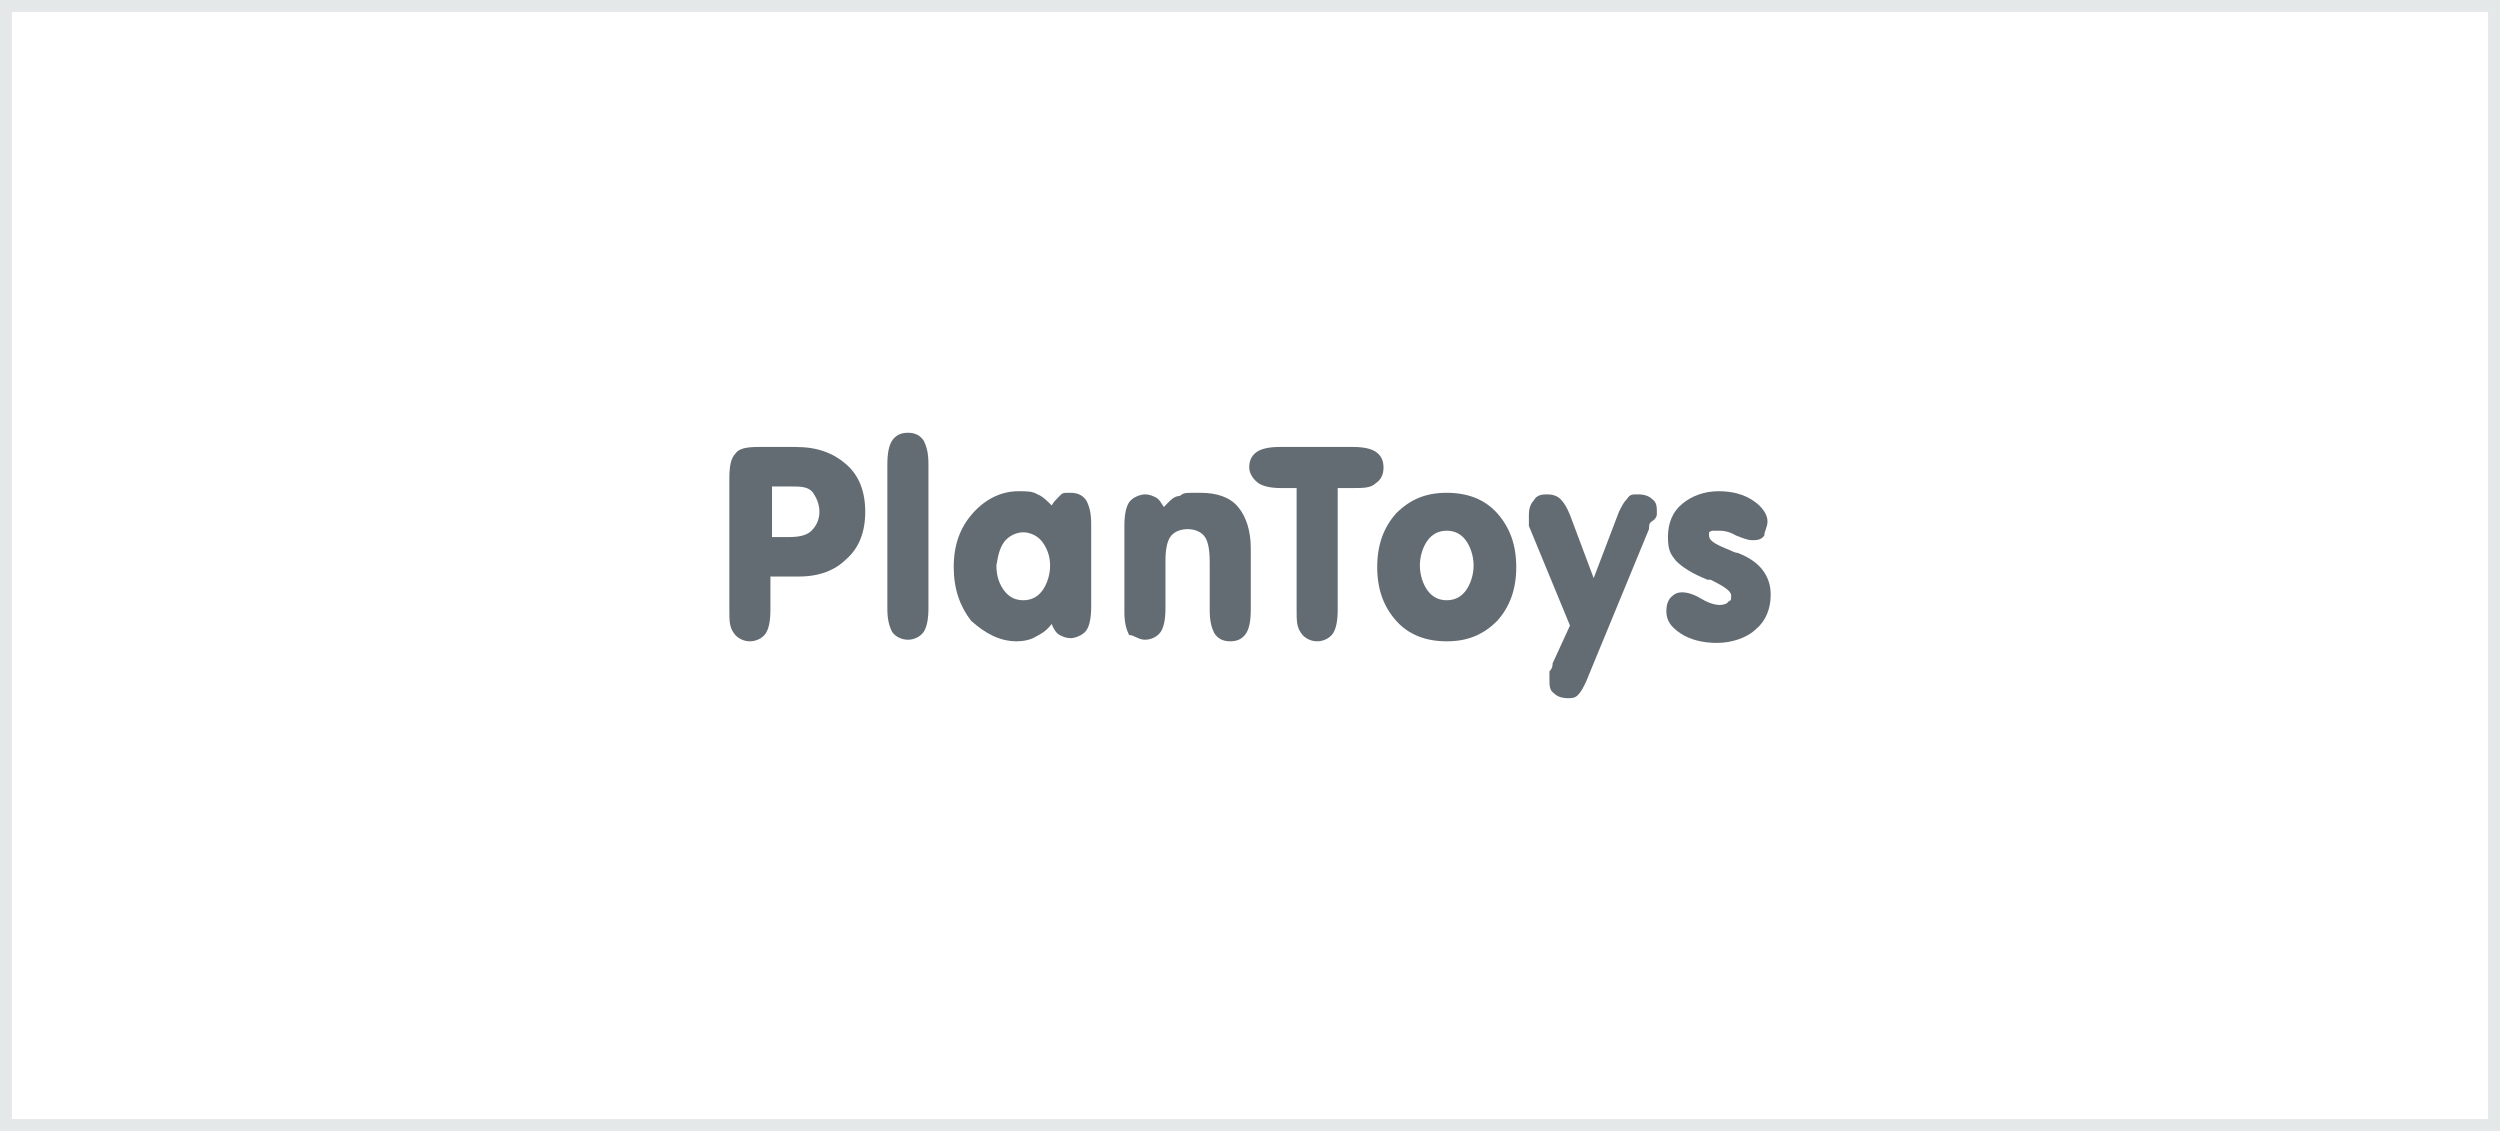 <?xml version="1.0" encoding="utf-8"?>
<svg xmlns="http://www.w3.org/2000/svg" fill="none" height="100%" overflow="visible" preserveAspectRatio="none" style="display: block;" viewBox="0 0 210 95" width="100%">
<g id="Frame">
<rect height="94" stroke="#E4E8E9" width="209" x="0.5" y="0.5"/>
<g id="Vector">
<path d="M72.68 42.987C72.68 41.262 72.149 39.934 71.087 39.005C70.025 38.076 68.698 37.545 66.84 37.545H63.654C62.725 37.545 62.061 37.678 61.796 38.076C61.398 38.474 61.265 39.138 61.265 40.2V51.217C61.265 52.146 61.265 52.677 61.663 53.208C61.929 53.606 62.46 53.871 62.99 53.871C63.521 53.871 64.052 53.606 64.318 53.208C64.583 52.809 64.716 52.146 64.716 51.217V48.429H67.105C68.831 48.429 70.158 47.898 71.087 46.969C72.149 46.04 72.68 44.713 72.68 42.987ZM68.167 44.58C67.769 44.978 67.105 45.111 66.309 45.111H64.849V40.864H66.442C67.238 40.864 67.901 40.864 68.3 41.394C68.565 41.793 68.831 42.324 68.831 42.987C68.831 43.651 68.565 44.182 68.167 44.58Z" fill="#646C73"/>
<path d="M76.264 53.738C76.794 53.738 77.325 53.473 77.591 53.075C77.856 52.676 77.989 52.013 77.989 51.084V39.005C77.989 38.076 77.856 37.545 77.591 37.014C77.325 36.616 76.927 36.351 76.264 36.351C75.6 36.351 75.202 36.616 74.936 37.014C74.671 37.412 74.538 38.076 74.538 39.005V51.084C74.538 52.013 74.671 52.544 74.936 53.075C75.202 53.473 75.733 53.738 76.264 53.738Z" fill="#646C73"/>
<path d="M85.422 53.871C85.953 53.871 86.617 53.738 87.015 53.473C87.546 53.207 87.944 52.942 88.342 52.411C88.475 52.809 88.74 53.207 89.006 53.34C89.271 53.473 89.537 53.606 89.935 53.606C90.333 53.606 90.997 53.34 91.262 52.942C91.528 52.544 91.66 51.88 91.66 50.951V44.049C91.66 43.12 91.528 42.589 91.262 42.058C90.997 41.66 90.599 41.394 89.935 41.394C89.271 41.394 89.271 41.394 89.006 41.66C88.74 41.925 88.475 42.191 88.342 42.456C87.944 42.058 87.546 41.66 87.148 41.527C86.749 41.262 86.219 41.262 85.555 41.262C84.095 41.262 82.767 41.925 81.706 43.12C80.644 44.314 80.113 45.775 80.113 47.633C80.113 49.491 80.644 50.951 81.573 52.146C82.767 53.207 83.962 53.871 85.422 53.871ZM84.36 45.509C84.758 44.978 85.422 44.713 85.953 44.713C86.484 44.713 87.148 44.978 87.546 45.509C87.944 46.04 88.209 46.704 88.209 47.5C88.209 48.296 87.944 49.093 87.546 49.624C87.148 50.155 86.617 50.42 85.953 50.42C85.289 50.42 84.758 50.155 84.36 49.624C83.962 49.093 83.697 48.429 83.697 47.5C83.829 46.704 83.962 46.04 84.36 45.509Z" fill="#646C73"/>
<path d="M96.173 53.738C96.704 53.738 97.235 53.473 97.501 53.075C97.766 52.676 97.899 52.013 97.899 51.084V47.102C97.899 46.173 98.032 45.509 98.297 45.111C98.562 44.713 99.093 44.447 99.757 44.447C100.421 44.447 100.952 44.713 101.217 45.111C101.483 45.509 101.615 46.173 101.615 47.234V51.217C101.615 52.146 101.748 52.676 102.014 53.207C102.279 53.606 102.677 53.871 103.341 53.871C104.005 53.871 104.403 53.606 104.668 53.207C104.934 52.809 105.066 52.146 105.066 51.217V46.04C105.066 44.58 104.668 43.385 104.005 42.589C103.341 41.792 102.279 41.394 100.819 41.394C99.359 41.394 99.492 41.394 99.093 41.66C98.562 41.66 98.164 42.191 97.766 42.589C97.501 42.191 97.368 41.925 97.103 41.792C96.837 41.66 96.572 41.527 96.173 41.527C95.775 41.527 95.112 41.792 94.846 42.191C94.581 42.589 94.448 43.253 94.448 44.182V51.349C94.448 52.278 94.581 52.809 94.846 53.34C95.244 53.34 95.642 53.738 96.173 53.738Z" fill="#646C73"/>
<path d="M105.73 40.598C106.128 40.864 106.792 40.996 107.588 40.996H108.916V51.217C108.916 52.146 108.916 52.677 109.314 53.208C109.579 53.606 110.11 53.871 110.641 53.871C111.172 53.871 111.703 53.606 111.968 53.208C112.234 52.809 112.367 52.146 112.367 51.217V40.996H113.694C114.49 40.996 115.154 40.996 115.552 40.598C115.95 40.333 116.216 39.934 116.216 39.271C116.216 38.607 115.95 38.209 115.552 37.943C115.154 37.678 114.49 37.545 113.694 37.545H107.456C106.659 37.545 105.995 37.678 105.597 37.943C105.199 38.209 104.934 38.607 104.934 39.271C104.934 39.802 105.332 40.333 105.73 40.598Z" fill="#646C73"/>
<path d="M117.278 52.146C118.34 53.34 119.8 53.871 121.525 53.871C123.251 53.871 124.578 53.34 125.772 52.146C126.834 50.951 127.365 49.491 127.365 47.633C127.365 45.775 126.834 44.314 125.772 43.12C124.711 41.925 123.251 41.394 121.525 41.394C119.8 41.394 118.472 41.925 117.278 43.12C116.216 44.314 115.685 45.775 115.685 47.633C115.685 49.491 116.216 50.951 117.278 52.146ZM119.932 45.376C120.33 44.845 120.861 44.58 121.525 44.58C122.189 44.58 122.72 44.845 123.118 45.376C123.516 45.907 123.782 46.704 123.782 47.5C123.782 48.296 123.516 49.093 123.118 49.624C122.72 50.155 122.189 50.42 121.525 50.42C120.861 50.42 120.33 50.155 119.932 49.624C119.534 49.093 119.269 48.296 119.269 47.5C119.269 46.704 119.534 45.907 119.932 45.376Z" fill="#646C73"/>
<path d="M128.427 44.182L131.878 52.544L130.418 55.729C130.418 55.862 130.418 56.127 130.153 56.393V57.057C130.153 57.588 130.153 57.986 130.551 58.251C130.816 58.517 131.214 58.649 131.745 58.649C132.276 58.649 132.409 58.517 132.542 58.384C132.807 58.118 132.94 57.853 133.205 57.322L138.515 44.447C138.515 44.182 138.515 43.916 138.78 43.783C139.178 43.518 139.178 43.253 139.178 43.12C139.178 42.589 139.178 42.191 138.78 41.925C138.515 41.66 138.116 41.527 137.586 41.527C137.055 41.527 136.922 41.527 136.656 41.925C136.391 42.191 136.258 42.456 135.993 42.987L133.869 48.562L131.878 43.253C131.613 42.589 131.347 42.191 131.082 41.925C130.816 41.66 130.418 41.527 130.02 41.527C129.622 41.527 129.091 41.527 128.825 42.058C128.56 42.324 128.427 42.722 128.427 43.253V44.182Z" fill="#646C73"/>
<path d="M148.735 49.889C148.735 49.093 148.47 48.429 148.071 47.898C147.673 47.367 147.01 46.836 145.948 46.438C145.682 46.438 145.284 46.173 144.886 46.04C143.957 45.642 143.559 45.376 143.559 44.978C143.559 44.58 143.558 44.713 143.824 44.58H144.355C144.62 44.58 145.151 44.58 145.815 44.978C146.479 45.244 146.877 45.376 147.142 45.376C147.54 45.376 147.939 45.376 148.204 44.978C148.204 44.58 148.47 44.314 148.47 43.783C148.47 43.253 148.071 42.589 147.275 42.058C146.479 41.527 145.549 41.262 144.355 41.262C143.16 41.262 142.098 41.66 141.302 42.324C140.506 42.987 140.107 43.916 140.107 45.111C140.107 46.305 140.373 46.571 140.771 47.102C141.302 47.633 142.098 48.164 143.426 48.695H143.691C144.753 49.225 145.417 49.624 145.417 50.022C145.417 50.42 145.417 50.42 145.151 50.553C145.151 50.685 144.753 50.818 144.488 50.818C144.089 50.818 143.559 50.685 142.895 50.287C142.231 49.889 141.7 49.756 141.302 49.756C140.904 49.756 140.638 49.889 140.373 50.155C140.107 50.42 139.975 50.818 139.975 51.349C139.975 52.146 140.373 52.676 141.169 53.207C141.966 53.738 143.028 54.004 144.222 54.004C145.417 54.004 146.744 53.606 147.54 52.809C148.337 52.146 148.735 51.084 148.735 50.022V49.889Z" fill="#646C73"/>
</g>
</g>
</svg>
